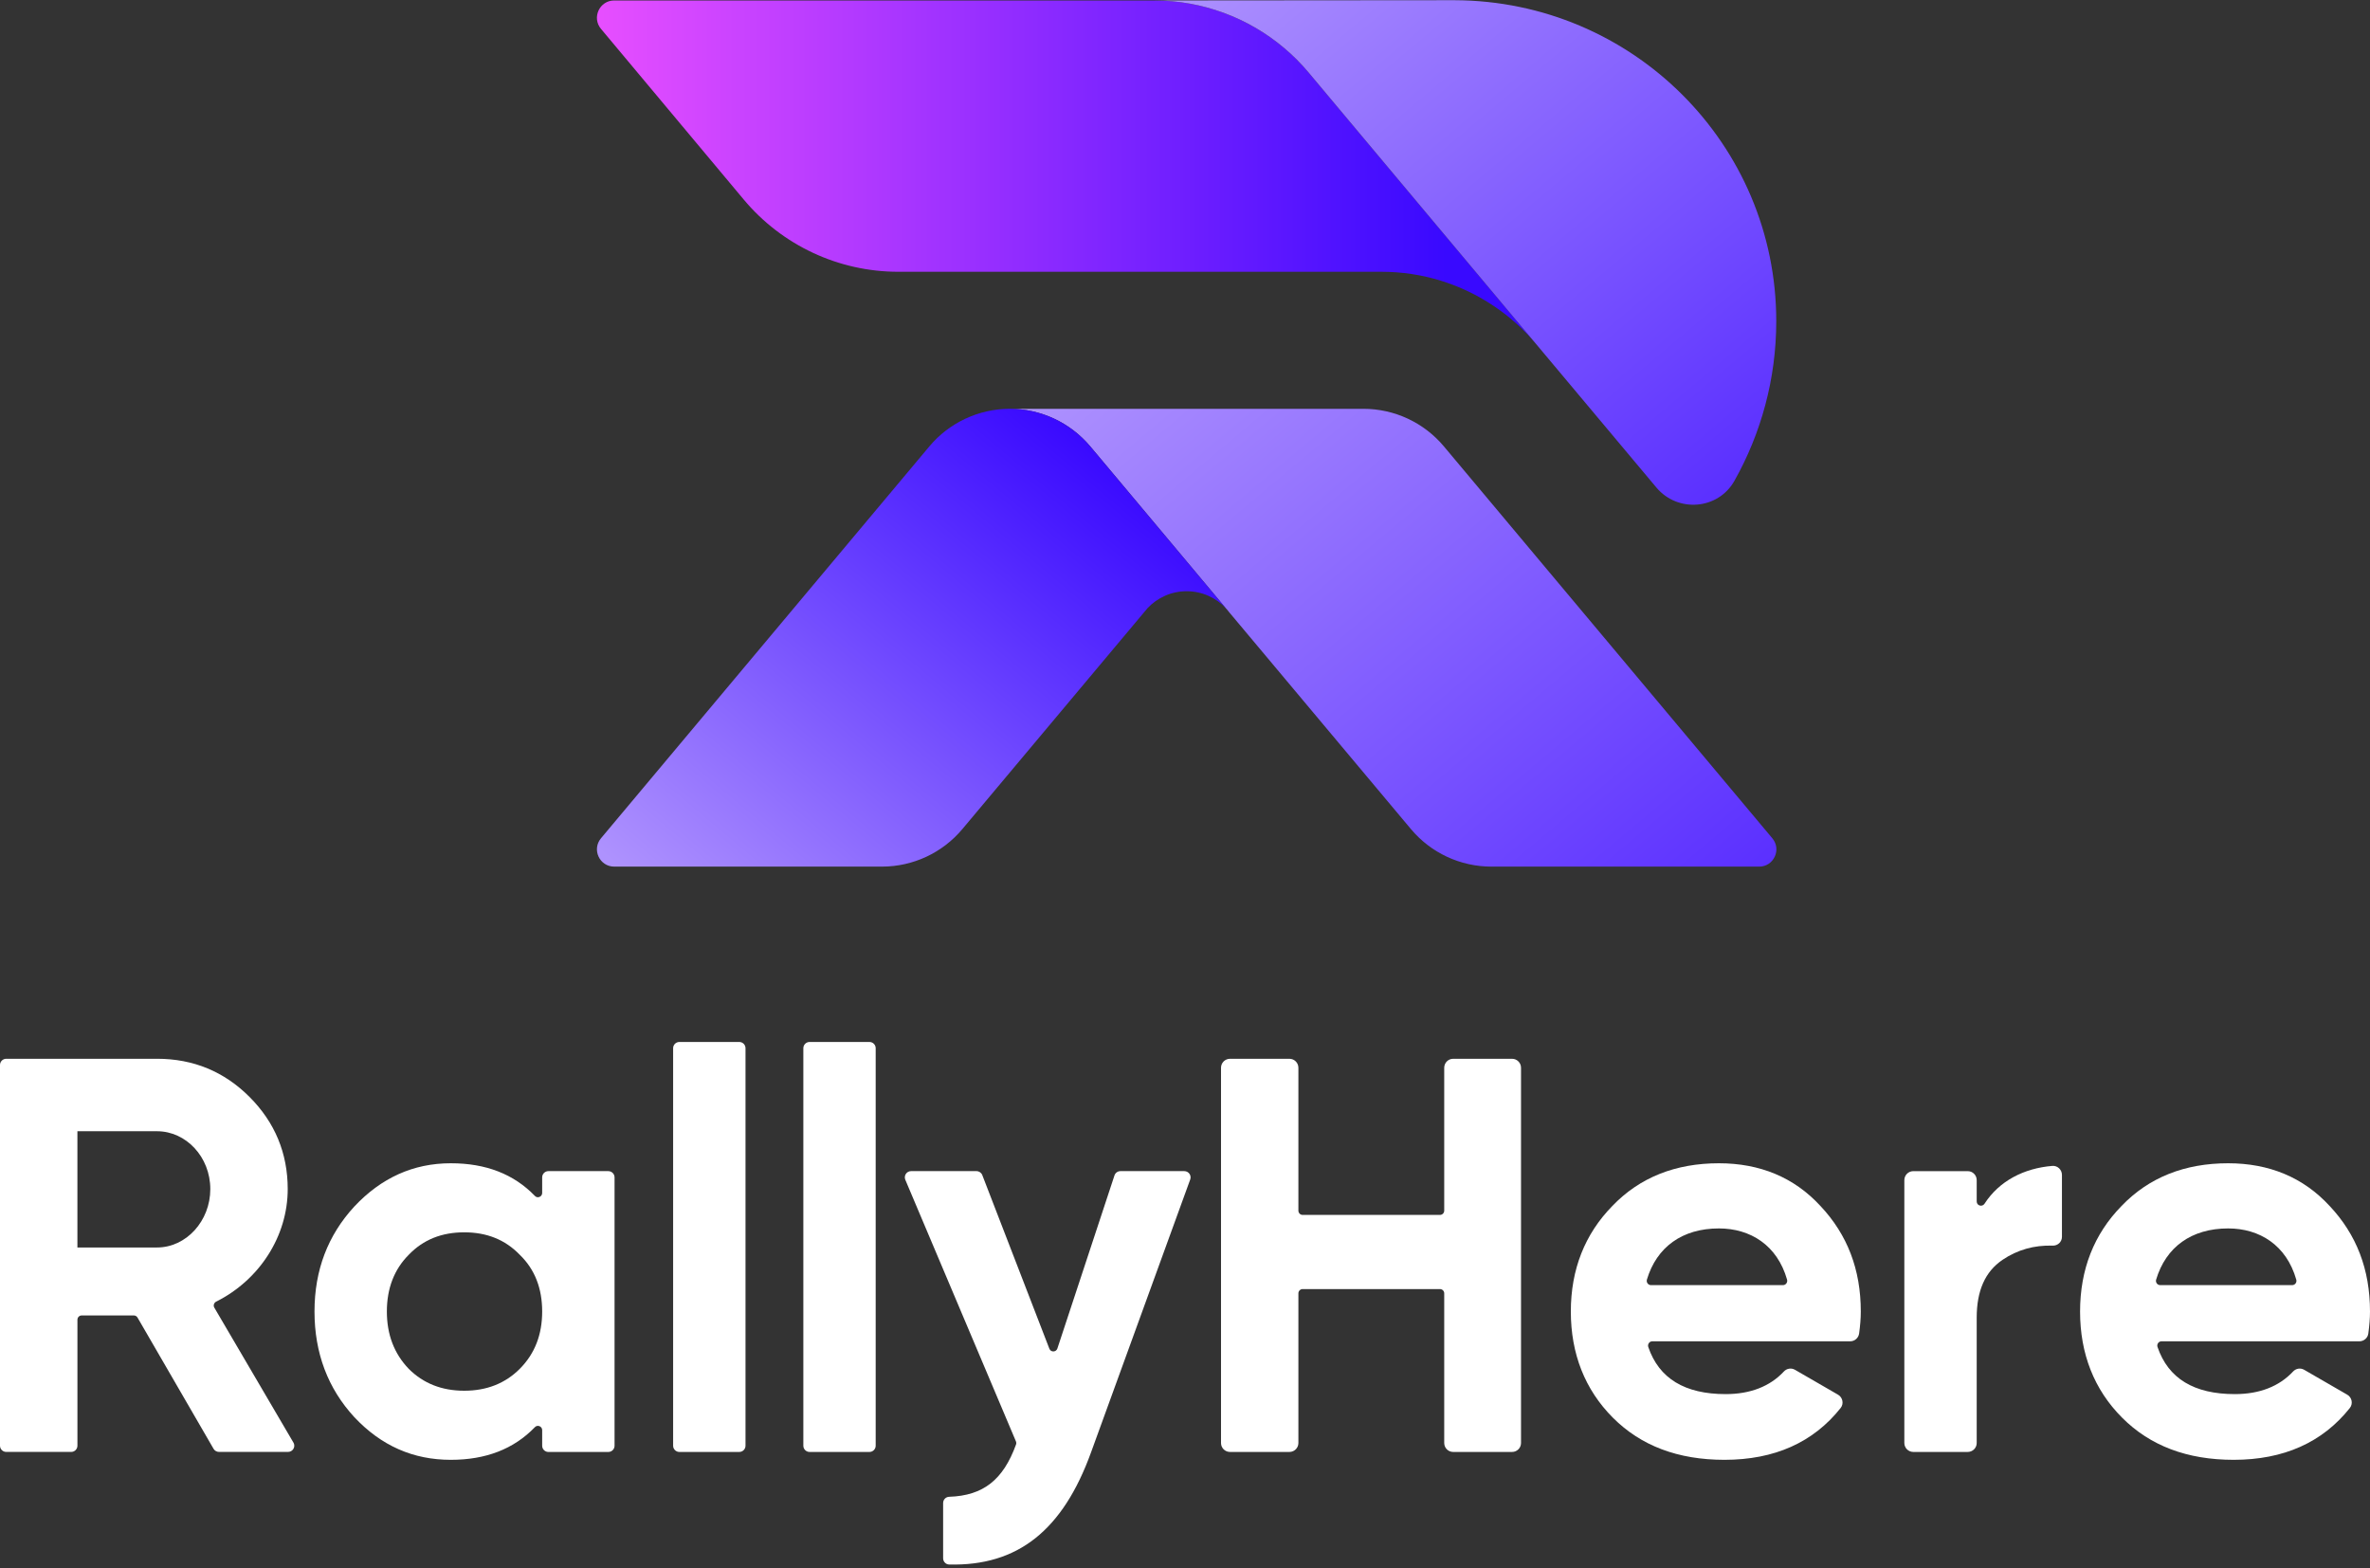 <svg width="606" height="401" viewBox="0 0 606 401" fill="none" xmlns="http://www.w3.org/2000/svg">
<rect x="0" y="0" width="606" height="401" fill="#333333" stroke="none"/>
<path d="M392.743 87.928C389.606 84.187 385.997 80.944 382.018 78.29C373.617 72.608 363.623 69.491 353.268 69.491H229.676C214.426 69.491 199.971 62.735 190.176 51.029L153.663 7.374C151.267 4.501 153.307 0.121 157.043 0.121H295.144C307.398 0.121 319.151 4.487 328.37 12.291C330.616 14.178 332.705 16.276 334.619 18.558L348.656 35.313L392.743 87.933V87.928Z" fill="url(#paint0_linear_682_228)"/>
<path d="M449.796 221.59H381.341C373.398 221.59 365.863 218.078 360.764 211.985L314.417 156.688C314.378 156.639 314.339 156.585 314.29 156.537C314.037 156.19 313.754 155.859 313.462 155.542L303.429 143.552L278.785 114.145C278.785 114.145 278.76 114.121 278.746 114.106C273.632 108.043 266.136 104.531 258.207 104.531H348.627C356.556 104.531 364.09 108.043 369.195 114.135L453.176 214.341C455.587 217.214 453.546 221.594 449.796 221.594V221.59Z" fill="url(#paint1_linear_682_228)"/>
<path d="M313.467 155.537C310.953 152.854 307.398 151.171 303.434 151.171C299.469 151.171 295.923 152.844 293.41 155.512L292.568 156.522L292.426 156.688L246.079 211.985C240.98 218.078 233.445 221.59 225.516 221.59H157.052C153.302 221.59 151.266 217.209 153.672 214.337L237.629 114.145C240.181 111.092 243.342 108.692 246.849 107.058C250.37 105.409 254.242 104.531 258.207 104.531C266.136 104.531 273.631 108.043 278.745 114.106C278.76 114.121 278.77 114.13 278.784 114.145L303.429 143.552L313.462 155.542L313.467 155.537Z" fill="url(#paint2_linear_682_228)"/>
<path d="M454.183 82.143C454.183 96.864 450.297 110.834 443.488 122.94C439.333 130.344 428.994 131.164 423.534 124.662L396.863 92.845L392.743 87.928L348.655 35.308L334.619 18.554C332.705 16.266 330.615 14.174 328.37 12.286C319.155 4.487 307.398 0.116 295.144 0.116L371.566 0.053H371.936C417.363 0.219 454.183 36.801 454.183 82.138V82.143Z" fill="url(#paint3_linear_682_228)"/>
<path d="M75.024 368.854L54.802 334.359C54.481 333.813 54.705 333.111 55.27 332.823C66.287 327.311 73.568 316.146 73.568 304.04C73.568 294.85 70.271 286.953 63.808 280.486C57.354 274.023 49.469 270.721 40.152 270.721H1.593C0.716 270.721 0 271.433 0 272.316V369.654C0 370.532 0.711 371.249 1.593 371.249H18.206C19.082 371.249 19.798 370.537 19.798 369.654V337.447C19.798 336.842 20.285 336.354 20.88 336.354H34.22C34.609 336.354 34.97 336.559 35.165 336.9L54.607 370.454C54.89 370.941 55.416 371.244 55.986 371.244H73.661C74.888 371.244 75.653 369.907 75.029 368.849L75.024 368.854ZM40.152 318.975H19.793V289.251H40.152C47.609 289.251 53.775 295.86 53.775 304.04C53.775 312.22 47.609 318.975 40.152 318.975Z" fill="white"/>
<path d="M155.547 299.451H140.225C139.348 299.451 138.632 300.163 138.632 301.046V305.036C138.632 306.002 137.454 306.504 136.777 305.797C131.37 300.197 124.235 297.441 115.269 297.441C105.654 297.441 97.487 301.173 90.595 308.504C83.859 315.825 80.416 324.727 80.416 335.355C80.416 345.984 83.859 355.032 90.595 362.353C97.487 369.684 105.654 373.269 115.269 373.269C124.24 373.269 131.37 370.513 136.777 364.914C137.449 364.211 138.632 364.709 138.632 365.675V369.665C138.632 370.542 139.343 371.26 140.225 371.26H155.547C156.424 371.26 157.14 370.547 157.14 369.665V301.051C157.14 300.173 156.429 299.456 155.547 299.456V299.451ZM132.905 350.003C129.179 353.734 124.445 355.602 118.702 355.602C112.96 355.602 108.241 353.734 104.51 350.003C100.784 346.12 98.919 341.238 98.919 335.35C98.919 329.463 100.784 324.581 104.51 320.844C108.236 316.962 112.96 315.098 118.702 315.098C124.445 315.098 129.174 316.967 132.905 320.844C136.772 324.576 138.632 329.463 138.632 335.35C138.632 341.238 136.767 346.12 132.905 350.003Z" fill="white"/>
<path d="M189.031 266.426H173.709C172.832 266.426 172.116 267.138 172.116 268.021V369.661C172.116 370.539 172.827 371.256 173.709 371.256H189.031C189.908 371.256 190.624 370.544 190.624 369.661V268.021C190.624 267.143 189.913 266.426 189.031 266.426Z" fill="white"/>
<path d="M222.316 266.426H207.003C206.127 266.426 205.411 267.138 205.411 268.021V369.661C205.411 370.539 206.122 371.256 207.003 371.256H222.316C223.193 371.256 223.909 370.544 223.909 369.661V268.021C223.909 267.143 223.198 266.426 222.316 266.426Z" fill="white"/>
<path d="M302.849 299.451H286.485C285.803 299.451 285.184 299.89 284.97 300.544L270.368 344.808C270.047 345.774 268.688 345.813 268.318 344.857L251.169 300.466C250.926 299.851 250.341 299.451 249.684 299.451H232.954C231.814 299.451 231.039 300.612 231.488 301.67L259.77 368.553C259.877 368.816 259.887 369.109 259.79 369.362C256.531 378.322 251.486 382.429 242.68 382.722C241.832 382.751 241.155 383.454 241.155 384.317V398.443C241.155 399.291 241.828 400.018 242.69 400.038C260.189 400.467 271.761 391.351 279.013 371.255L304.33 301.597C304.71 300.554 303.94 299.456 302.835 299.456L302.849 299.451Z" fill="white"/>
<path d="M386.635 270.727H371.566C370.309 270.727 369.282 271.751 369.282 273.024V309.557C369.282 310.162 368.795 310.65 368.191 310.65H333.085C332.481 310.65 331.994 310.162 331.994 309.557V273.024C331.994 271.756 330.971 270.727 329.709 270.727H314.504C313.238 270.727 312.21 271.751 312.21 273.024V368.967C312.21 370.23 313.233 371.255 314.504 371.255H329.709C330.971 371.255 331.994 370.23 331.994 368.967V330.702C331.994 330.097 332.481 329.609 333.085 329.609H368.191C368.795 329.609 369.282 330.097 369.282 330.702V368.967C369.282 370.23 370.305 371.255 371.566 371.255H386.635C387.897 371.255 388.919 370.23 388.919 368.967V273.024C388.919 271.756 387.897 270.727 386.635 270.727Z" fill="white"/>
<path d="M465.473 308.358C458.728 301.026 449.985 297.441 439.513 297.441C428.477 297.441 419.301 301.026 412.273 308.358C405.245 315.533 401.656 324.581 401.656 335.355C401.656 346.13 405.245 355.315 412.409 362.499C419.584 369.684 429.052 373.269 440.946 373.269C453.731 373.269 463.666 368.811 470.646 360.017C471.512 358.934 471.181 357.309 469.983 356.617L458.956 350.242C458.021 349.705 456.857 349.9 456.127 350.691C452.566 354.505 447.54 356.466 441.243 356.466C430.81 356.466 424.211 352.485 421.459 344.423C421.225 343.711 421.741 342.964 422.491 342.964H473.095C474.245 342.964 475.214 342.106 475.37 340.969C475.633 339.013 475.798 337.179 475.798 335.35C475.798 324.581 472.355 315.674 465.473 308.353V308.358ZM455.898 328.6H422.15C421.42 328.6 420.904 327.888 421.108 327.18C423.607 318.864 430.148 314.103 439.513 314.103C447.555 314.103 454.437 318.386 456.945 327.19C457.14 327.892 456.624 328.6 455.903 328.6H455.898Z" fill="white"/>
<path d="M524.77 298.115C517.567 298.71 511.216 301.924 507.446 307.773C506.852 308.699 505.435 308.299 505.435 307.207V301.754C505.435 300.485 504.412 299.456 503.141 299.456H489.226C487.965 299.456 486.932 300.48 486.932 301.754V368.967C486.932 370.231 487.965 371.255 489.226 371.255H503.141C504.412 371.255 505.435 370.231 505.435 368.967V336.936C505.435 330.034 507.583 325.156 512.034 322.137C515.838 319.557 520.173 318.347 524.858 318.503C526.149 318.542 527.23 317.557 527.23 316.265V300.412C527.23 299.081 526.1 298.008 524.77 298.115Z" fill="white"/>
<path d="M595.674 308.358C588.929 301.026 580.186 297.441 569.724 297.441C558.678 297.441 549.502 301.026 542.474 308.358C535.446 315.533 531.866 324.581 531.866 335.355C531.866 346.13 535.446 355.315 542.62 362.499C549.785 369.684 559.253 373.269 571.147 373.269C583.931 373.269 593.867 368.811 600.846 360.017C601.713 358.934 601.392 357.309 600.184 356.617L589.157 350.242C588.232 349.705 587.058 349.9 586.328 350.691C582.768 354.505 577.741 356.466 571.444 356.466C561.011 356.466 554.422 352.485 551.67 344.423C551.426 343.711 551.943 342.964 552.693 342.964H603.296C604.446 342.964 605.425 342.106 605.571 340.969C605.834 339.013 605.999 337.179 605.999 335.35C605.999 324.581 602.556 315.674 595.674 308.353V308.358ZM586.099 328.6H552.361C551.621 328.6 551.105 327.888 551.319 327.18C553.808 318.864 560.349 314.103 569.724 314.103C577.766 314.103 584.638 318.386 587.146 327.19C587.351 327.892 586.834 328.6 586.104 328.6H586.099Z" fill="white"/>
<defs>
<linearGradient id="paint0_linear_682_228" x1="123.844" y1="44.019" x2="369.704" y2="44.019" gradientUnits="userSpaceOnUse">
<stop offset="0.01" stop-color="#FC57FF"/>
<stop offset="1" stop-color="#3909FF"/>
</linearGradient>
<linearGradient id="paint1_linear_682_228" x1="288.418" y1="79.143" x2="426.042" y2="242.91" gradientUnits="userSpaceOnUse">
<stop stop-color="#AE92FE"/>
<stop offset="1" stop-color="#5B30FF"/>
</linearGradient>
<linearGradient id="paint2_linear_682_228" x1="183.265" y1="244.978" x2="287.497" y2="120.94" gradientUnits="userSpaceOnUse">
<stop offset="0.01" stop-color="#AE92FE"/>
<stop offset="1" stop-color="#3909FF"/>
</linearGradient>
<linearGradient id="paint3_linear_682_228" x1="328.959" y1="-28.291" x2="451.346" y2="117.353" gradientUnits="userSpaceOnUse">
<stop stop-color="#AE92FE"/>
<stop offset="1" stop-color="#5B30FF"/>
</linearGradient>
</defs>
</svg>
